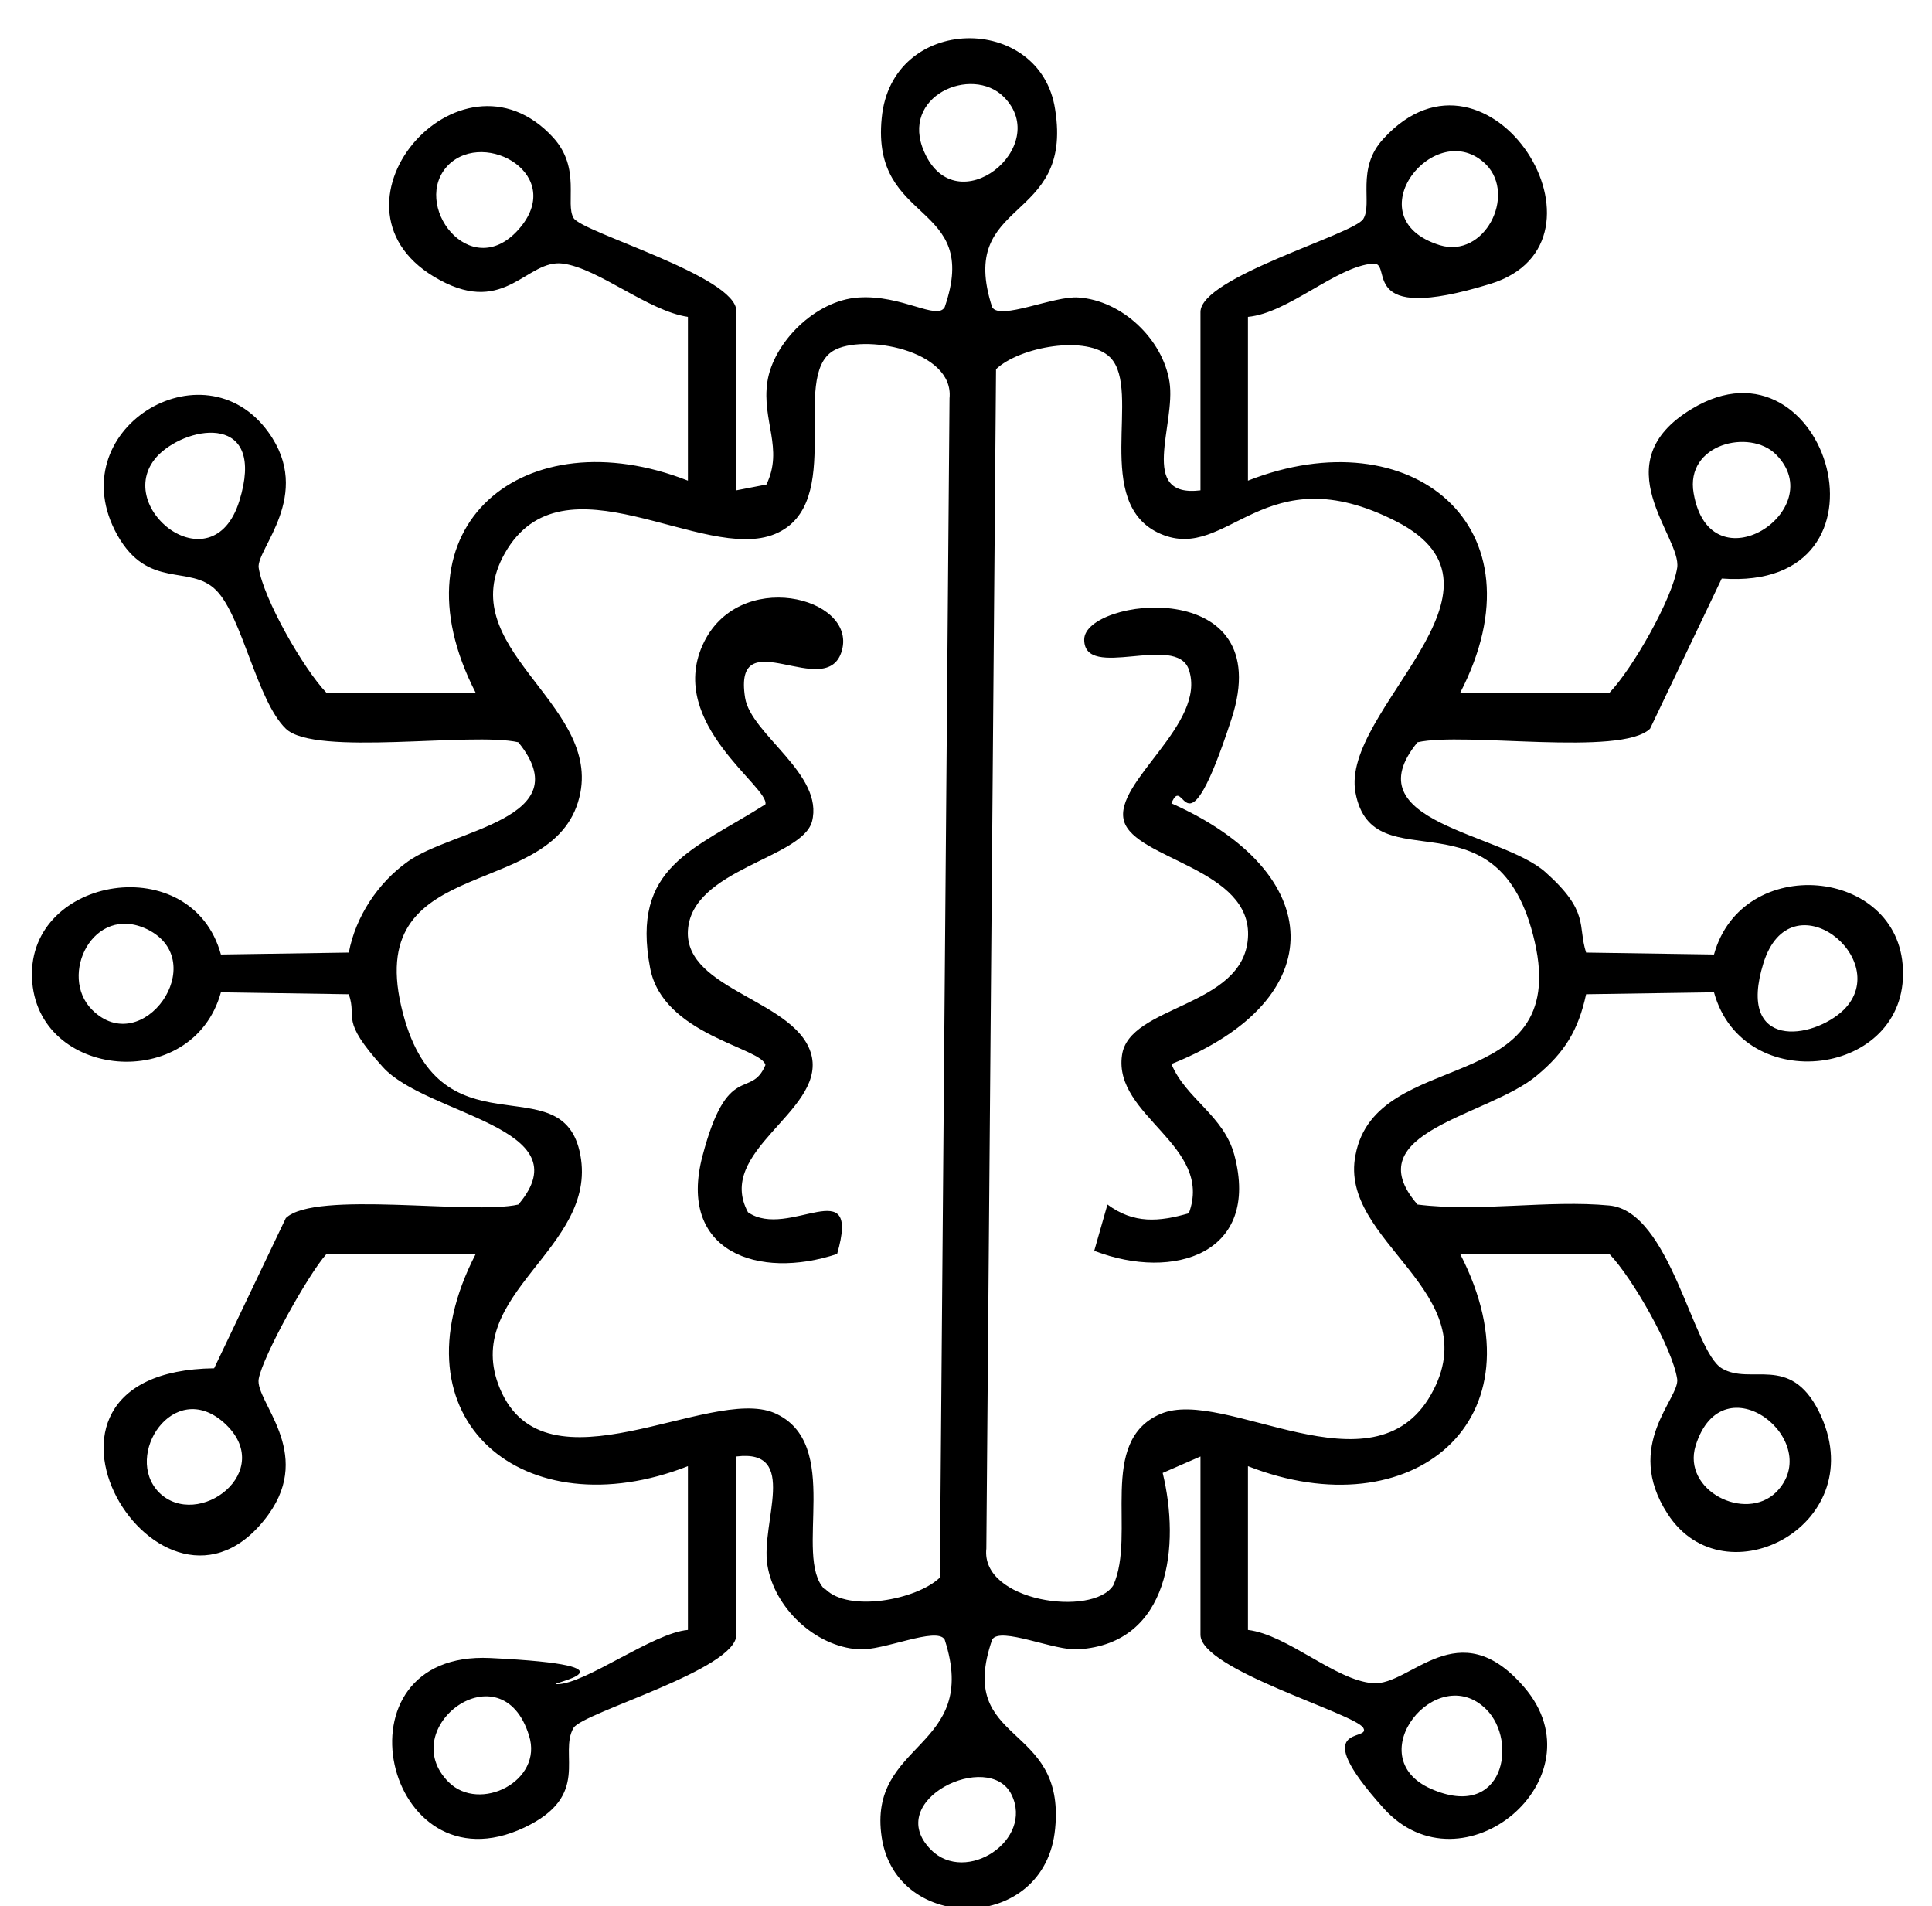 <?xml version="1.0" encoding="UTF-8"?>
<svg id="Layer_1" xmlns="http://www.w3.org/2000/svg" version="1.1" viewBox="0 0 199.4 196.7">
  <!-- Generator: Adobe Illustrator 29.7.1, SVG Export Plug-In . SVG Version: 2.1.1 Build 8)  -->
  <path d="M76,50.6l3.1-.6c1.8-3.7-.5-6.6.1-10.6s4.9-8.4,9.4-8.7,8.1,2.4,8.9,1c3.8-11-7.6-8.4-6.5-19.5,1-10.8,16.4-10.9,17.9-.9,1.9,11.9-10.2,9-6.5,20.4.8,1.4,6.4-1.2,8.9-1,4.5.3,8.7,4.3,9.4,8.7s-3.3,12,3.2,11.2v-18.4c0-3.6,15.8-8,16.8-9.6s-.8-5.2,2.1-8.3c10.9-11.9,25,10.7,11,15s-9.9-2.3-12.1-2.1c-3.8.3-8.7,5.1-12.9,5.5v16.9c16.8-6.6,30.8,4.7,21.9,21.9h15.4c2.4-2.5,6.5-9.7,7-12.9s-7.8-10.8,1.5-16.4c14-8.5,22.1,18.9,3.1,17.5l-7.4,15.5c-3,2.9-19.2.3-24,1.4-6.8,8.3,8.6,9.3,13.2,13.4s3.3,5.5,4.2,8.3l13.2.2c2.9-10.5,19.1-9,19.5,1.5.5,11.1-16.5,13.3-19.5,2.4l-13.2.2c-.8,3.7-2.2,6-5.1,8.4-5,4.2-18.8,5.8-12.3,13.3,6.4.8,13.5-.5,19.8.1s8.6,15,11.6,16.8,7-1.5,10,4.4c5.8,11.6-9.7,19.8-15.6,10.6-4.6-7.1,1.3-11.9,1-13.9-.5-3.2-4.6-10.4-7-12.9h-15.4c8.9,17.3-5.1,28.5-21.9,21.9v16.9c4.1.5,9,5.2,12.9,5.5s8.8-7.5,15.6.4c8.1,9.4-6.4,21.5-14.5,12.5s-1.2-6.8-2.1-8.3-16.8-6-16.8-9.6v-18.4l-3.9,1.7c1.8,7.4.8,17.6-8.7,18.2-2.4.2-8.1-2.4-8.9-1-3.8,11,7.6,8.4,6.5,19.5-1,10.8-16.4,10.9-17.9.9s10.2-9,6.5-20.4c-.8-1.4-6.4,1.2-8.9,1-4.5-.3-8.7-4.3-9.4-8.7s3.3-12-3.2-11.2v18.4c0,3.6-15.8,8-16.8,9.6-1.6,2.7,1.9,7-5.1,10.3-14.4,6.8-20.1-18.3-3.5-17.5s5.5,2.7,6.9,2.7c2.9,0,9.9-5.3,13.5-5.6v-16.9c-16.8,6.6-30.8-4.7-21.9-21.9h-15.4c-1.9,2.1-6.6,10.6-7,12.9s5.7,7.5,1,14c-10.9,15-29-14.8-5.6-15.1l7.4-15.5c3-2.9,19.2-.3,24-1.4,6.8-8-9.5-9.2-14-14.2s-2.6-4.9-3.5-7.5l-13.2-.2c-2.9,10.5-19.1,9-19.5-1.5s16.5-13.3,19.5-2.4l13.2-.2c.7-3.7,3-7.2,6.1-9.4,4.6-3.3,17.8-4.4,11.4-12.3-4.8-1.1-21,1.5-24-1.4s-4.5-11.6-7.2-14.3-7,0-10.2-5.7c-6-10.8,8.9-19.9,15.6-10.6,4.7,6.5-1.3,12.1-1,14,.5,3.2,4.6,10.4,7,12.9h15.4c-8.9-17.3,5.1-28.5,21.9-21.9v-16.9c-4.1-.6-9.2-5-12.9-5.5s-5.9,5.4-12.7,1.7c-13.4-7.2,2-25.3,11.7-14.7,2.9,3.2,1.2,6.8,2.1,8.3s16.8,6,16.8,9.6v18.4ZM103.6,10c-3.3-3.3-10.8-.1-8.2,5.7,3.3,7.5,13.3-.6,8.2-5.7ZM46.3,17c-4,4,2.2,12.3,7.2,6.7s-3.4-10.4-7.2-6.7ZM153.4,17c-5.2-5.2-13.8,5.5-4.8,8.3,4.6,1.4,7.9-5.1,4.8-8.3ZM85.2,164c2.4,2.4,9.4,1.1,11.8-1.2l1-121.7c.5-5-9-6.7-12-4.9-4.5,2.7,1.4,15.8-6,18.9s-21.9-8.6-27.9,2c-5.5,9.7,9.6,15.3,7.8,24.7-2.2,11.4-22.2,5.9-18.5,22s16.7,5.7,18.5,15.4-12.4,14.3-8.3,24.1c4.7,11.2,21.6-.3,28.3,2.5,7.2,3.1,1.9,14.8,5.2,18.2ZM114.6,36.9c-2.4-2.4-9.4-1.1-11.8,1.2l-1,121.7c-.6,5.5,11,7.1,13.1,3.8,2.4-5.3-1.7-14.9,4.9-17.7s21.9,8.6,27.9-2-9.6-15.7-7.8-24.7c2.1-11.3,22.2-5.8,18.5-22s-16.7-5.8-18.5-15.4c-1.6-8.5,17.9-21,4.2-28s-17.3,4.3-24.3,1.3c-7.2-3.1-1.9-14.8-5.2-18.2ZM16.4,46.9c-5.2,5.2,5.5,13.8,8.3,4.8s-5.1-7.9-8.3-4.8ZM183.3,46.9c-2.7-2.7-9.4-1.1-8.5,4,1.7,9.9,14.2,1.7,8.5-4ZM9.5,104.2c5.2,5.2,12.4-5,5.7-8.3-5.6-2.7-9.2,4.8-5.7,8.3ZM190.3,104.2c5.2-5.2-5.5-13.8-8.3-4.8s5.1,7.9,8.3,4.8ZM16.4,154c4,4,12.3-2.2,6.7-7.2-5.2-4.6-10.4,3.4-6.7,7.2ZM183.3,154c5.2-5.2-5.5-13.8-8.3-4.8-1.4,4.6,5.1,7.9,8.3,4.8ZM46.3,183.9c3.2,3.2,9.8-.1,8.3-4.8-2.8-9.1-13.9-.8-8.3,4.8ZM153.4,176.4c-5.1-5.1-13.2,4.9-5.7,8.2s9-4.9,5.7-8.2ZM96.1,190.9c3.6,3.6,10.6-1,8.3-5.7s-13.4.6-8.3,5.7Z"/>
  <path d="M77.2,125.1c4.2,2.9,11.7-4.4,9.2,4.3-8.1,2.7-16.5-.2-13.9-10.1s5-5.8,6.5-9.4c-.4-1.8-10.6-3.1-11.9-10-2-10.5,4.5-12.2,11.9-16.9.4-1.8-10.1-8.3-6.5-16.4s15.9-5,14.4.5-11.3-3.3-10,4.9c.6,3.8,8.2,7.9,6.9,12.8-1.1,3.8-12.4,4.9-12.8,11.2s11.6,7.2,12.8,13.1c1.1,5.7-10,9.7-6.6,16Z"/>
  <path d="M112.9,129.2l1.4-4.9c2.7,2,5.3,1.8,8.4.9,2.6-7-7.8-10-6.9-16.3.7-5.2,12.5-4.9,13-12.1s-11.7-8.1-12.8-12.1,8.6-10,6.7-15.6c-1.3-3.8-10.8,1.2-10.8-3.1s20.1-6.8,15.2,8.2-4.8,5.3-6.2,8.7c16,7.1,16.8,20.2,0,26.9,1.5,3.6,5.4,5.3,6.5,9.4,2.7,10.2-6.3,13-14.4,9.9Z"/>
</svg>